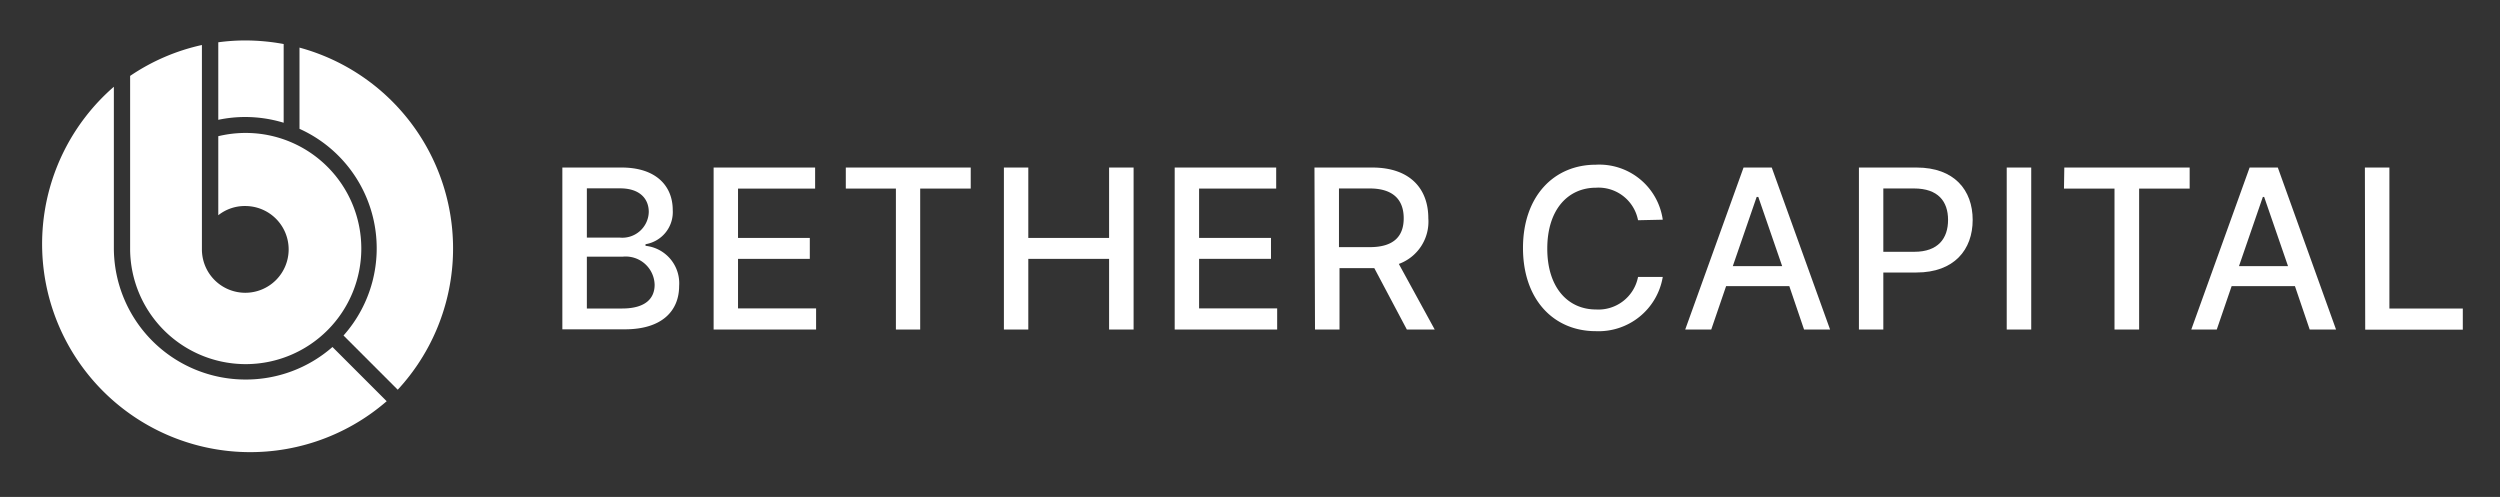 <svg xmlns="http://www.w3.org/2000/svg" id="&#x56FE;&#x5C42;_1" data-name="&#x56FE;&#x5C42; 1" viewBox="0 0 230.55 45.83"><rect x="0" y="0" width="230.55" height="45.83" fill="#333333" stroke="none"/><defs><style>.cls-1{fill:#fff;}</style></defs><title>000-logo</title><path class="cls-1" d="M22.62,35A12.14,12.14,0,0,1,10.5,22.92h0V8A19.19,19.19,0,1,0,35.66,37l-5-5A12.11,12.11,0,0,1,22.62,35Z"></path><path class="cls-1" d="M26.16,4.06a19.67,19.67,0,0,0-3.54-.33,18.59,18.59,0,0,0-2.49.17v7.15a12,12,0,0,1,2.49-.26,12.18,12.18,0,0,1,3.54.53Z"></path><path class="cls-1" d="M27.62,4.39v7.49a12.09,12.09,0,0,1,4.06,19.06l5,5A19.19,19.19,0,0,0,27.62,4.39Z"></path><path class="cls-1" d="M22.62,12.26a10.74,10.74,0,0,0-2.49.3v7.29A3.91,3.91,0,0,1,22.62,19a4,4,0,1,1-4,4V4.15A19.06,19.06,0,0,0,12,7v16A10.66,10.66,0,1,0,22.62,12.26Z"></path><path class="cls-1" d="M51.86,15.45h5.47c3.18,0,4.71,1.71,4.71,3.92a3,3,0,0,1-2.51,3.15v.15a3.47,3.47,0,0,1,3.1,3.7c0,2.29-1.57,4-5,4H51.86Zm5.28,6.46a2.44,2.44,0,0,0,2.69-2.36c0-1.24-.85-2.18-2.64-2.18H54.12v4.54Zm.23,6.54c2.17,0,3-.94,3-2.19a2.67,2.67,0,0,0-2.94-2.59H54.12v4.78Z"></path><path class="cls-1" d="M65.81,15.45h9.36v1.94H68.06v4.55h6.62v1.93H68.06v4.57h7.2v1.95H65.81Z"></path><path class="cls-1" d="M78,15.45H89.52v1.94H84.86v13H82.62v-13H78Z"></path><path class="cls-1" d="M92.58,15.45h2.25v6.49h7.45V15.45h2.26V30.39h-2.26V23.87H94.83v6.52H92.58Z"></path><path class="cls-1" d="M108.33,15.45h9.36v1.94h-7.11v4.55h6.63v1.93h-6.63v4.57h7.2v1.95h-9.45Z"></path><path class="cls-1" d="M121.22,15.45h5.33c3.46,0,5.17,1.93,5.17,4.68A4.15,4.15,0,0,1,129,24.34l3.31,6.05h-2.57l-3-5.66h-3.21v5.66h-2.26Zm5.11,7.34c2.2,0,3.12-1,3.12-2.66s-.92-2.75-3.14-2.75h-2.83v5.41Z"></path><path class="cls-1" d="M151.06,20.31a3.71,3.71,0,0,0-3.87-3c-2.58,0-4.5,2-4.5,5.62s1.93,5.61,4.49,5.61a3.72,3.72,0,0,0,3.88-3h2.28a6,6,0,0,1-6.18,5c-3.87,0-6.71-2.9-6.71-7.67s2.85-7.68,6.71-7.68a5.91,5.91,0,0,1,6.18,5.07Z"></path><path class="cls-1" d="M155.41,30.39l5.38-14.94h2.6l5.38,14.94h-2.4l-1.36-4h-5.83l-1.37,4Zm8.94-5.85-2.2-6.38H162l-2.2,6.38Z"></path><path class="cls-1" d="M171.43,15.45h5.32c3.47,0,5.17,2.08,5.17,4.83s-1.71,4.85-5.18,4.85h-3.06v5.26h-2.25Zm5.11,7.77c2.2,0,3.11-1.24,3.11-2.94s-.91-2.9-3.14-2.9h-2.83v5.84Z"></path><path class="cls-1" d="M187.32,30.39h-2.26V15.45h2.26Z"></path><path class="cls-1" d="M190.37,15.45h11.56v1.94h-4.66v13H195v-13h-4.66Z"></path><path class="cls-1" d="M202.08,30.39l5.38-14.94h2.6l5.37,14.94H213l-1.36-4h-5.84l-1.37,4ZM211,24.54l-2.2-6.38h-.12l-2.2,6.38Z"></path><path class="cls-1" d="M218.09,15.45h2.26v13h6.77v1.95h-9Z"></path></svg>